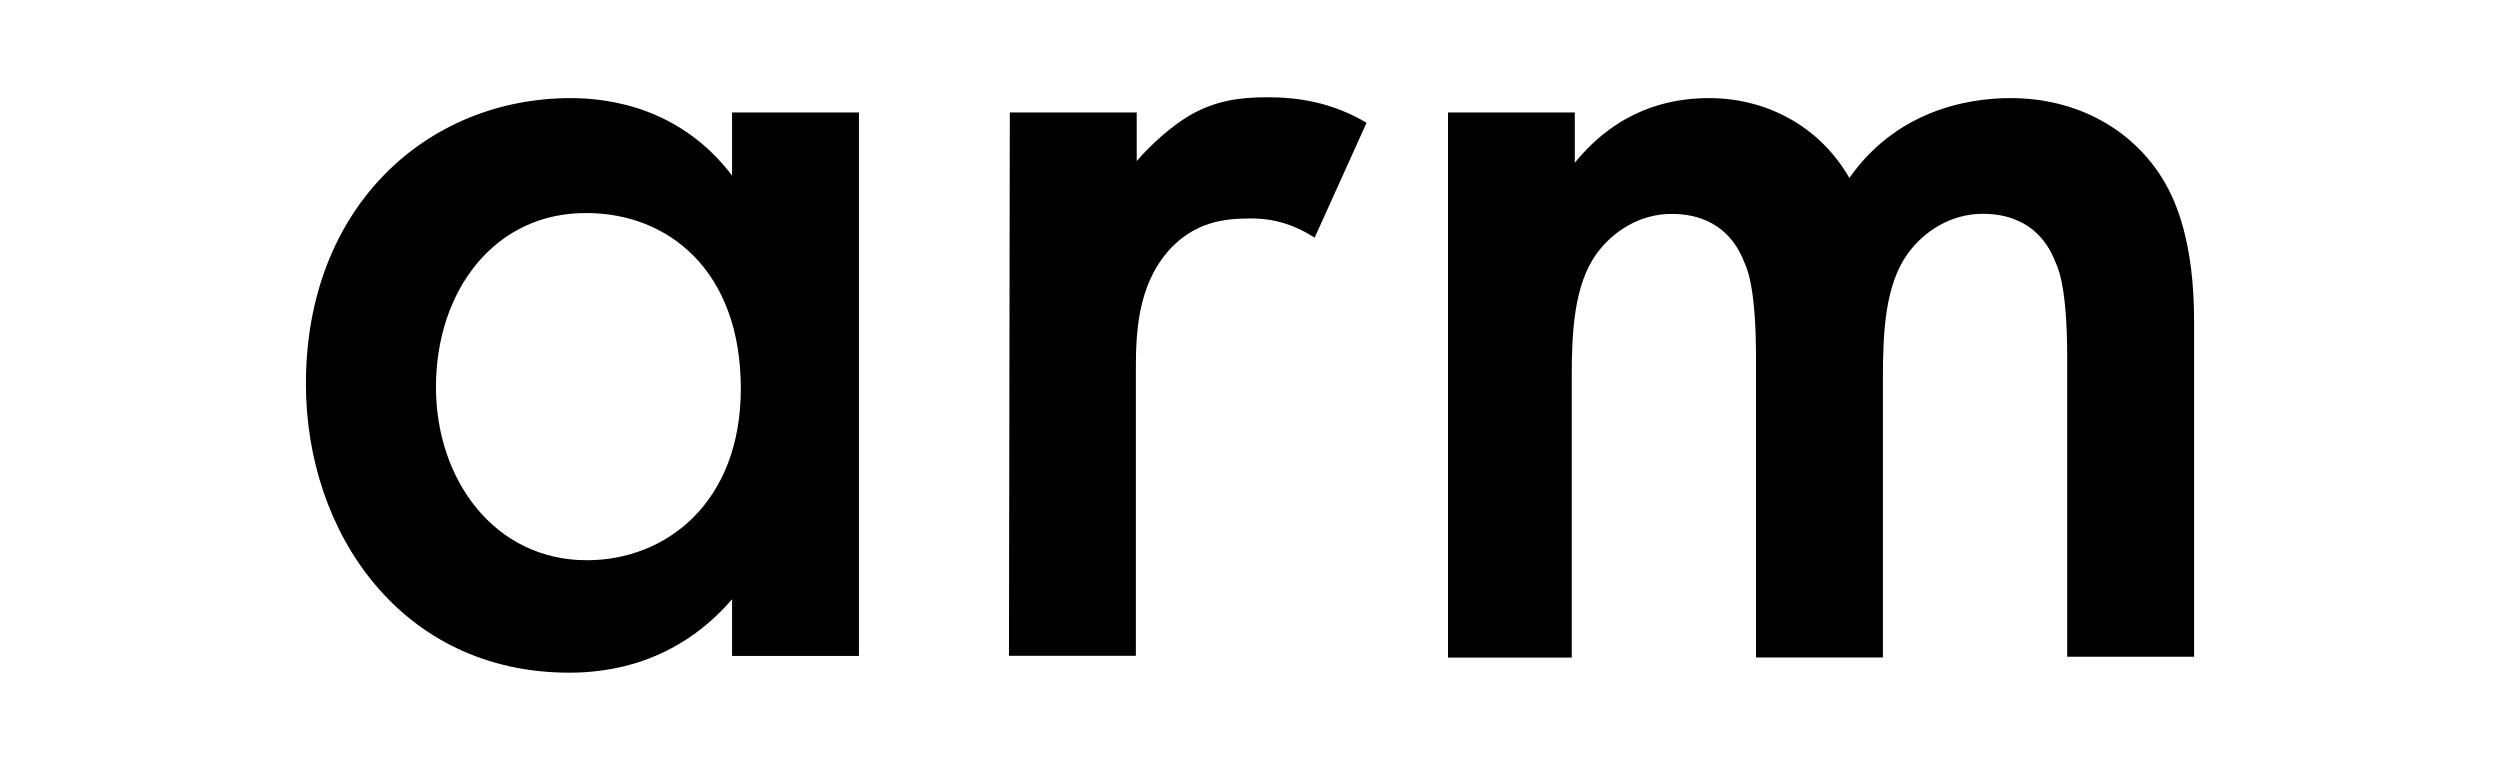 <?xml version="1.0" encoding="utf-8"?>
<!-- Generator: Adobe Illustrator 23.0.6, SVG Export Plug-In . SVG Version: 6.00 Build 0)  -->
<svg version="1.1" id="Layer_1" xmlns="http://www.w3.org/2000/svg" xmlns:xlink="http://www.w3.org/1999/xlink" x="0px" y="0px"
	 viewBox="0 0 237 73" style="enable-background:new 0 0 237 73;" xml:space="preserve">
<path d="M69.4,10.66h12.03v51.52H69.4v-5.37c-5.3,6.13-11.73,6.96-15.43,6.96C38.08,63.77,29,50.53,29,36.39
	C29,19.59,40.5,9.3,54.12,9.3c3.78,0,10.44,0.98,15.28,7.34V10.66z M41.33,36.69c0,8.85,5.6,16.42,14.3,16.42
	c7.57,0,14.6-5.52,14.6-16.27c0-11.27-6.96-16.64-14.6-16.64C46.93,20.12,41.33,27.53,41.33,36.69z M95.73,10.66h12.03v4.61
	c1.36-1.59,3.33-3.33,4.99-4.31c2.35-1.36,4.61-1.74,7.34-1.74c2.95,0,6.13,0.45,9.46,2.42l-4.92,10.89
	c-2.72-1.74-4.92-1.82-6.13-1.82c-2.57,0-5.14,0.38-7.49,2.8c-3.33,3.56-3.33,8.47-3.33,11.88v26.78H95.65L95.73,10.66z
	 M137.26,10.66h12.03v4.77c4.01-4.92,8.78-6.13,12.71-6.13c5.37,0,10.44,2.57,13.32,7.57c4.31-6.13,10.74-7.57,15.28-7.57
	c6.28,0,11.73,2.95,14.68,8.1c0.98,1.74,2.72,5.52,2.72,13.01v31.85h-12.03v-28.3c0-5.75-0.61-8.1-1.13-9.15
	c-0.76-1.97-2.57-4.54-6.88-4.54c-2.95,0-5.52,1.59-7.11,3.78c-2.12,2.95-2.35,7.34-2.35,11.73v26.55h-12.03V33.97
	c0-5.75-0.61-8.1-1.13-9.15c-0.76-1.97-2.57-4.54-6.88-4.54c-2.95,0-5.52,1.59-7.11,3.78c-2.12,2.95-2.35,7.34-2.35,11.73v26.55
	h-11.73V10.66z"/>
</svg>
